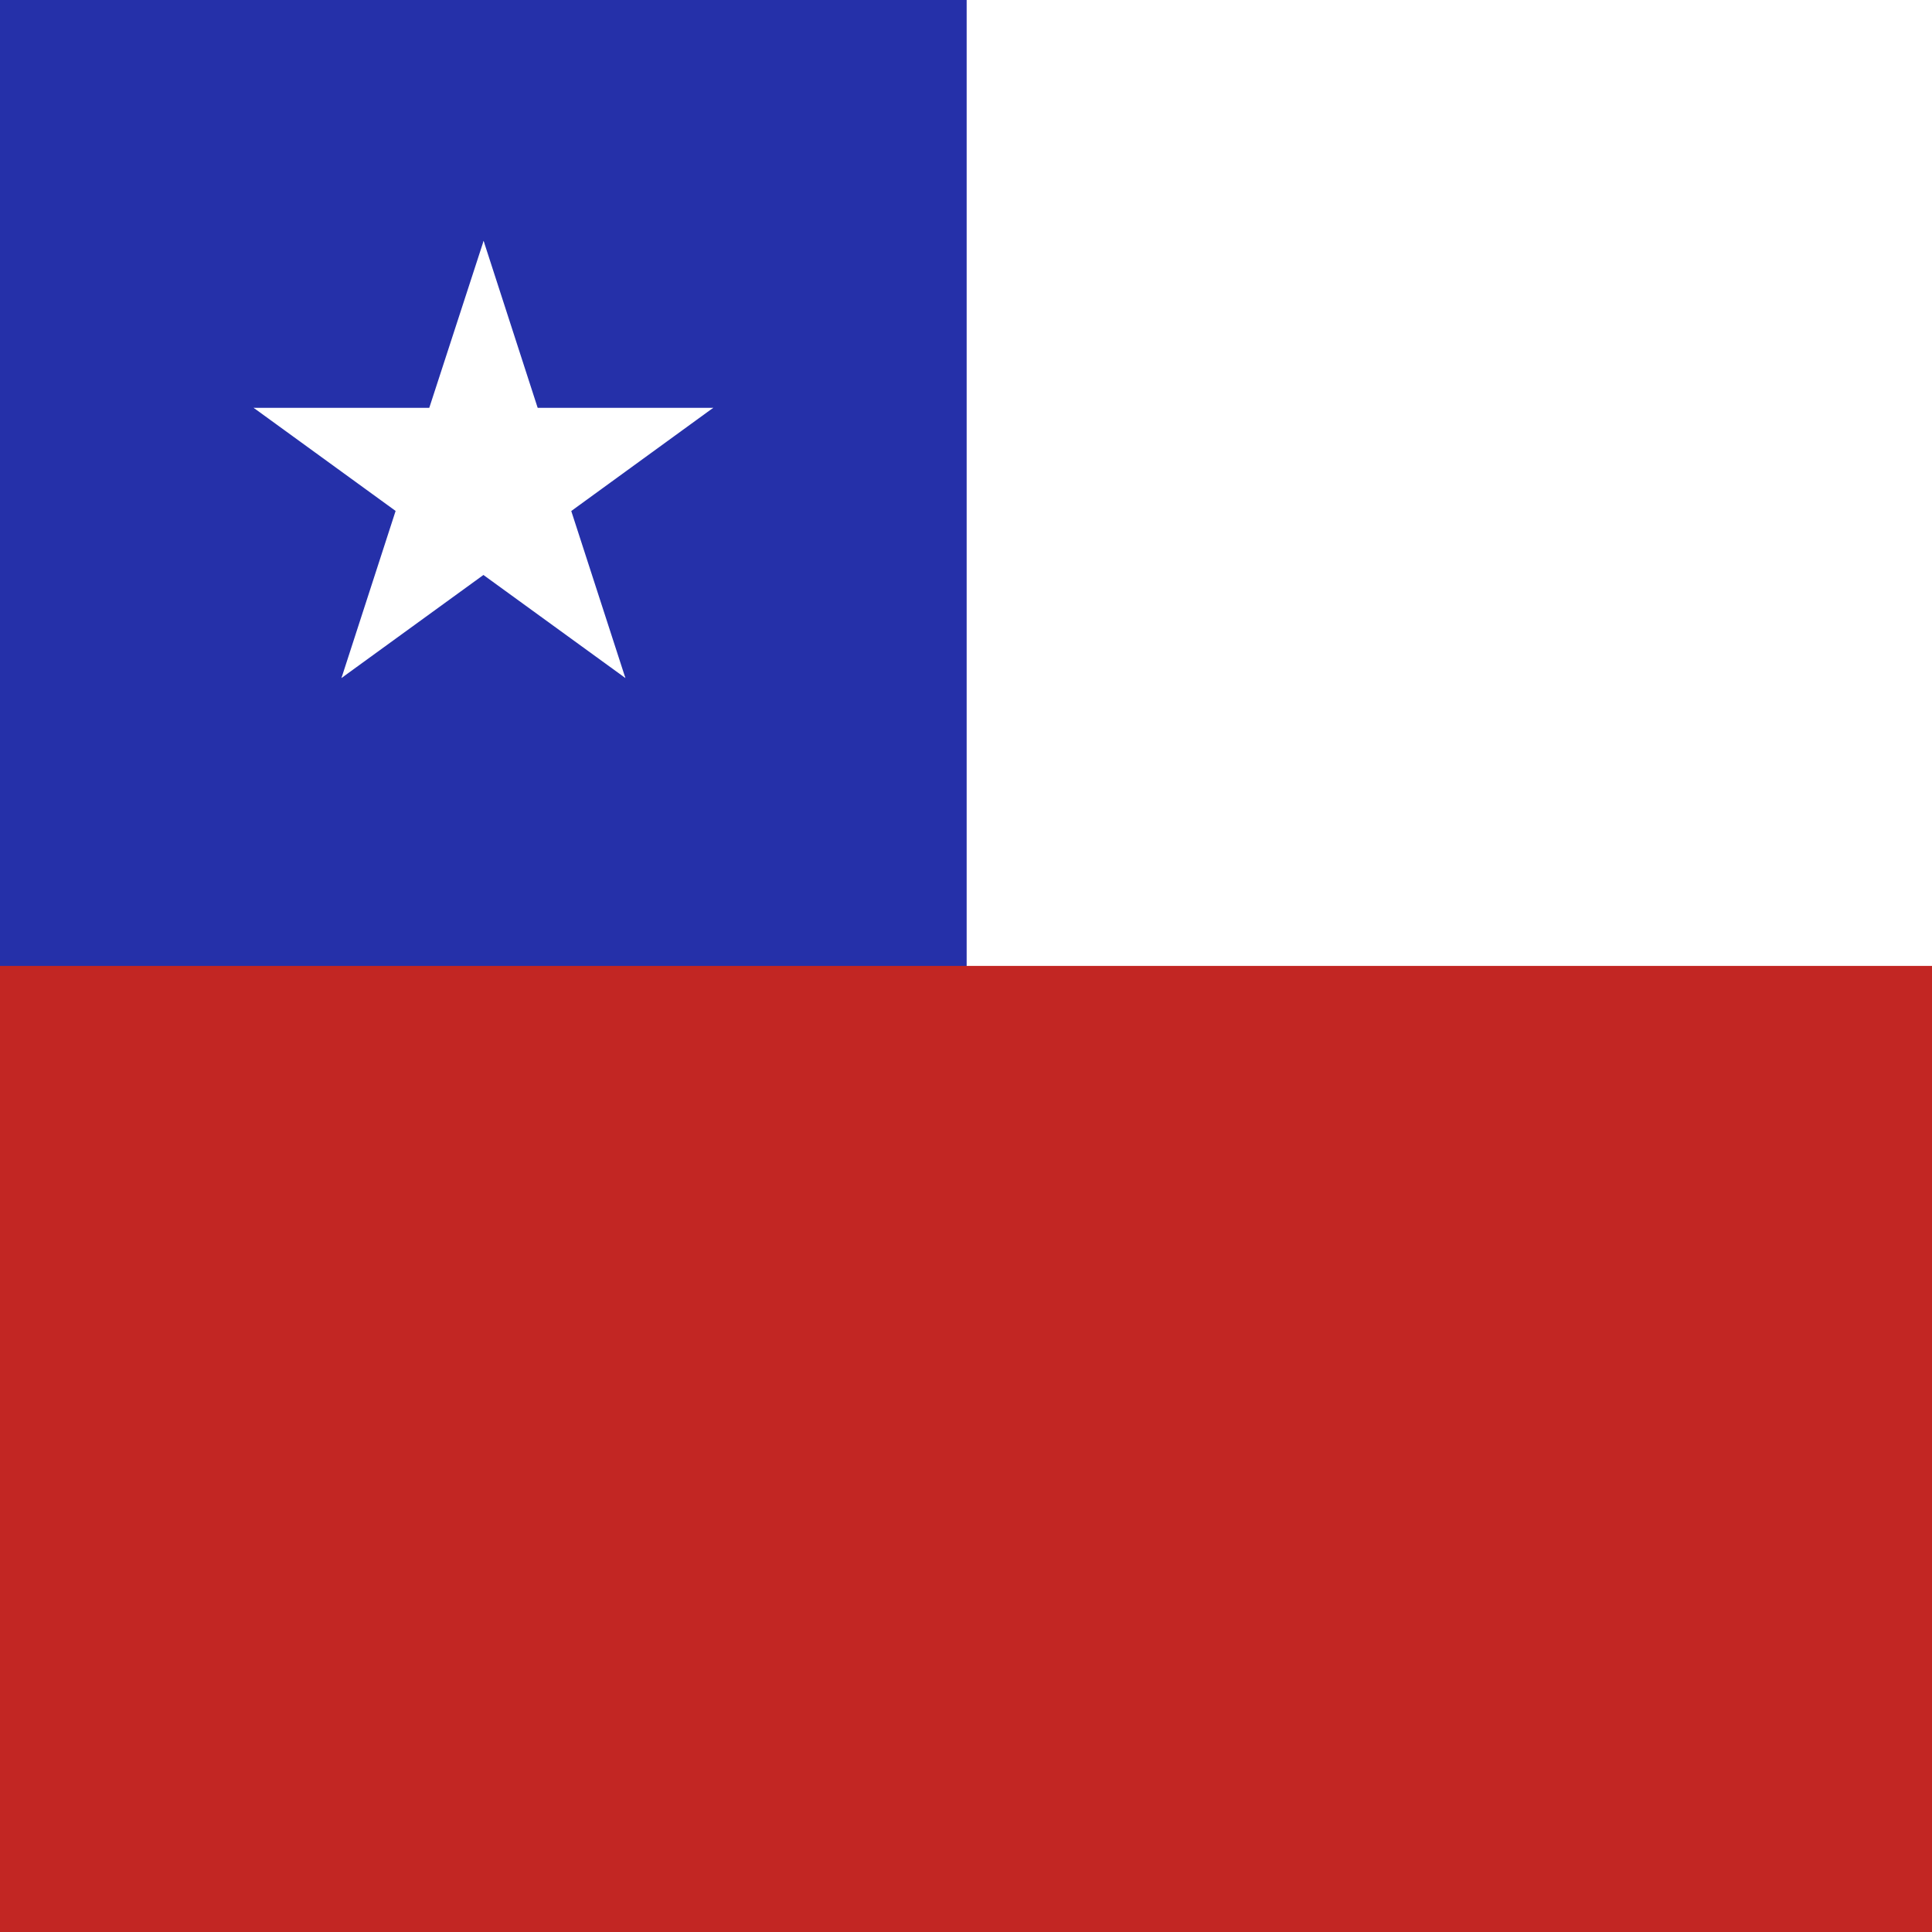 <?xml version="1.0" encoding="UTF-8"?>
<svg id="Calque_3" data-name="Calque 3" xmlns="http://www.w3.org/2000/svg" xmlns:xlink="http://www.w3.org/1999/xlink" viewBox="0 0 102.75 102.75">
  <defs>
    <style>
      .cls-1 {
        fill: #2530a9;
      }

      .cls-1, .cls-2, .cls-3, .cls-4 {
        stroke-width: 0px;
      }

      .cls-2 {
        fill: none;
      }

      .cls-3 {
        fill: #fff;
      }

      .cls-5 {
        clip-path: url(#clippath);
      }

      .cls-4 {
        fill: #c22623;
      }
    </style>
    <clipPath id="clippath">
      <rect class="cls-2" y="-.03" width="176.25" height="102.81"/>
    </clipPath>
  </defs>
  <g id="CHILE">
    <g class="cls-5">
      <rect class="cls-3" y="-.03" width="176.25" height="102.81"/>
      <rect class="cls-1" y="-.03" width="51.41" height="102.81"/>
      <rect class="cls-4" y="51.37" width="176.25" height="51.41"/>
      <polygon class="cls-3" points="25.72 12.81 21.74 25.04 27.86 27.03 25.72 12.81"/>
      <polygon class="cls-3" points="25.72 12.81 29.68 25.04 23.57 27.03 25.72 12.81"/>
      <polygon class="cls-3" points="37.93 21.69 25.1 21.69 25.1 28.13 37.93 21.69"/>
      <polygon class="cls-3" points="37.93 21.69 27.53 29.25 23.76 24.05 37.93 21.69"/>
      <polygon class="cls-3" points="13.49 21.69 23.9 29.25 27.66 24.05 13.49 21.69"/>
      <polygon class="cls-3" points="13.49 21.69 26.35 21.69 26.35 28.13 13.49 21.69"/>
      <polygon class="cls-3" points="33.26 36.06 29.3 23.84 23.19 25.83 33.26 36.06"/>
      <polygon class="cls-3" points="33.26 36.06 22.86 28.51 26.66 23.32 33.26 36.06"/>
      <polygon class="cls-3" points="18.16 36.06 28.56 28.51 24.77 23.32 18.16 36.06"/>
      <polygon class="cls-3" points="18.16 36.06 22.12 23.84 28.24 25.83 18.16 36.06"/>
    </g>
  </g>
</svg>